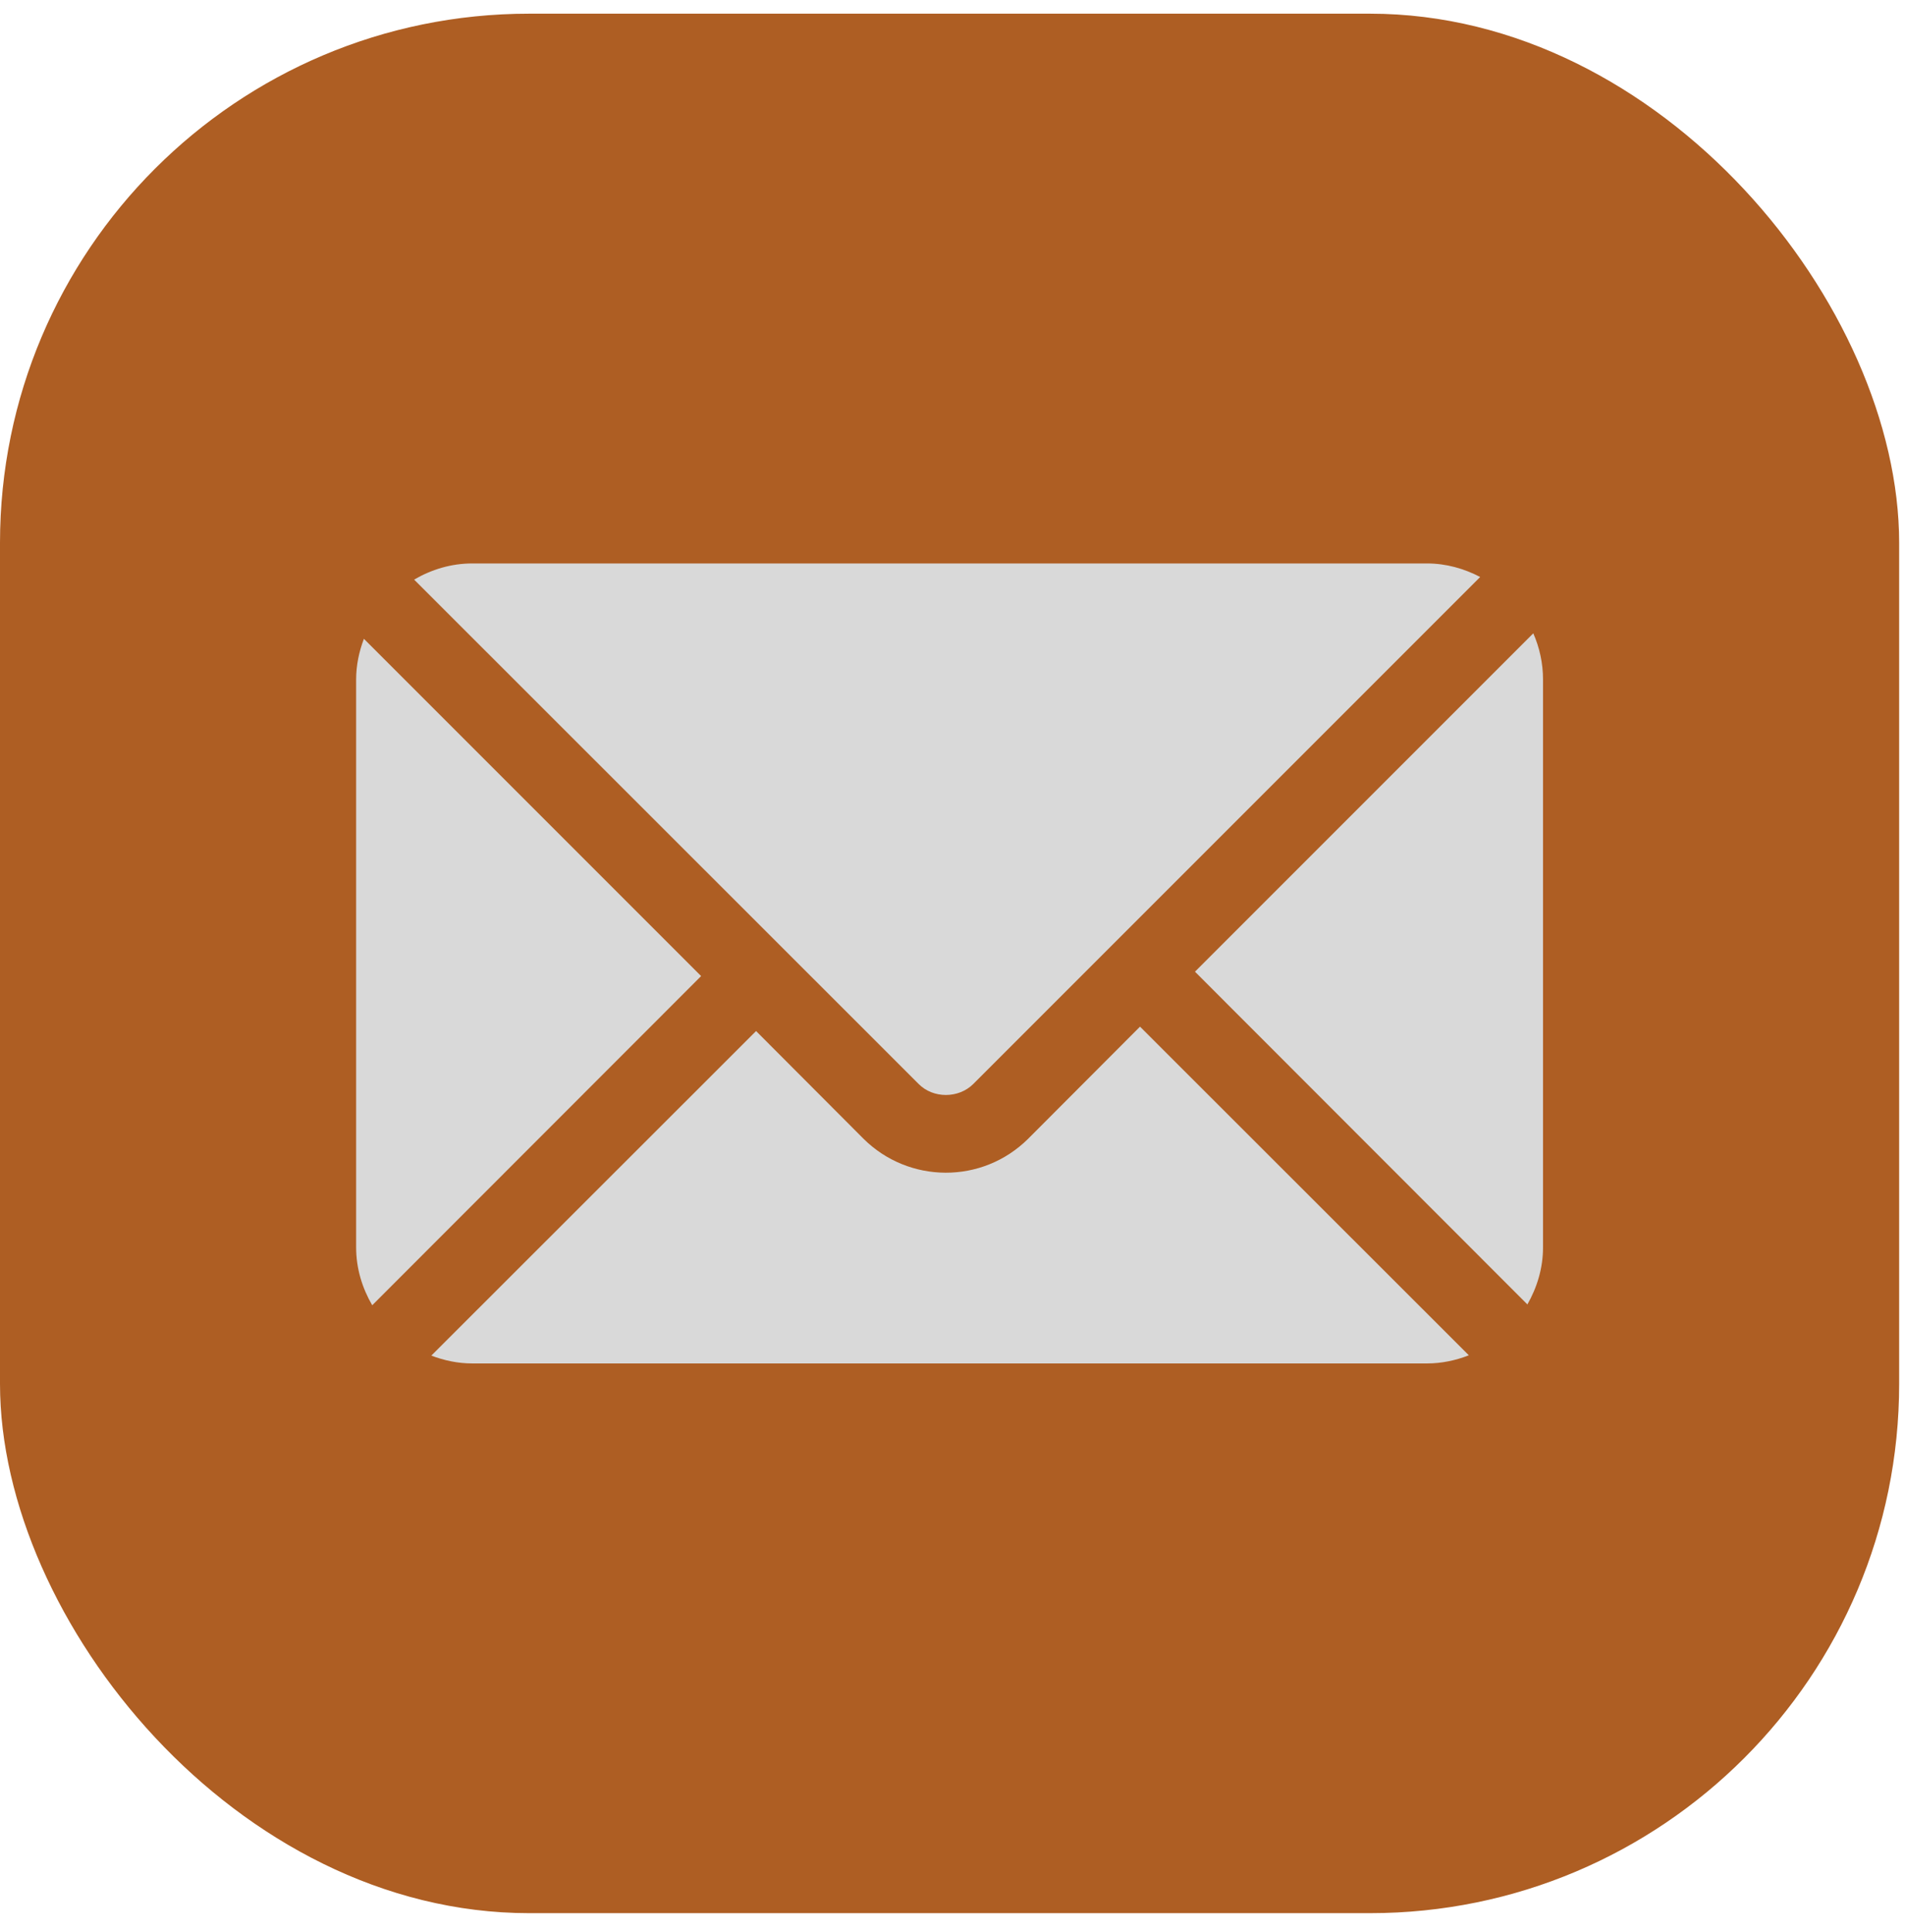 <svg xmlns="http://www.w3.org/2000/svg" width="72" height="73" viewBox="0 0 72 73" fill="none"><rect y="0.517" width="71.779" height="71.779" rx="20" fill="#AE5E23"></rect><path d="M13.754 24.14L26.499 36.885L14.068 49.324C13.692 48.677 13.46 47.935 13.46 47.135V25.68C13.46 25.136 13.572 24.621 13.754 24.14Z" fill="#D9D9D9"></path><path d="M17.849 21.292H53.931C54.66 21.292 55.338 21.488 55.944 21.804L36.787 40.961C36.231 41.517 35.266 41.517 34.719 40.961L15.652 21.903C16.301 21.524 17.045 21.292 17.849 21.292Z" fill="#D9D9D9"></path><path d="M57.951 23.932C58.185 24.468 58.319 25.058 58.319 25.68V47.135C58.319 47.923 58.093 48.653 57.728 49.293L45.164 36.719L57.951 23.932Z" fill="#D9D9D9"></path><path d="M28.576 38.962L32.642 43.038C34.35 44.727 37.118 44.755 38.854 43.038L43.087 38.796L55.515 51.215C55.022 51.408 54.49 51.523 53.931 51.523H17.849C17.302 51.523 16.785 51.41 16.302 51.227L28.576 38.962Z" fill="#D9D9D9"></path></svg>